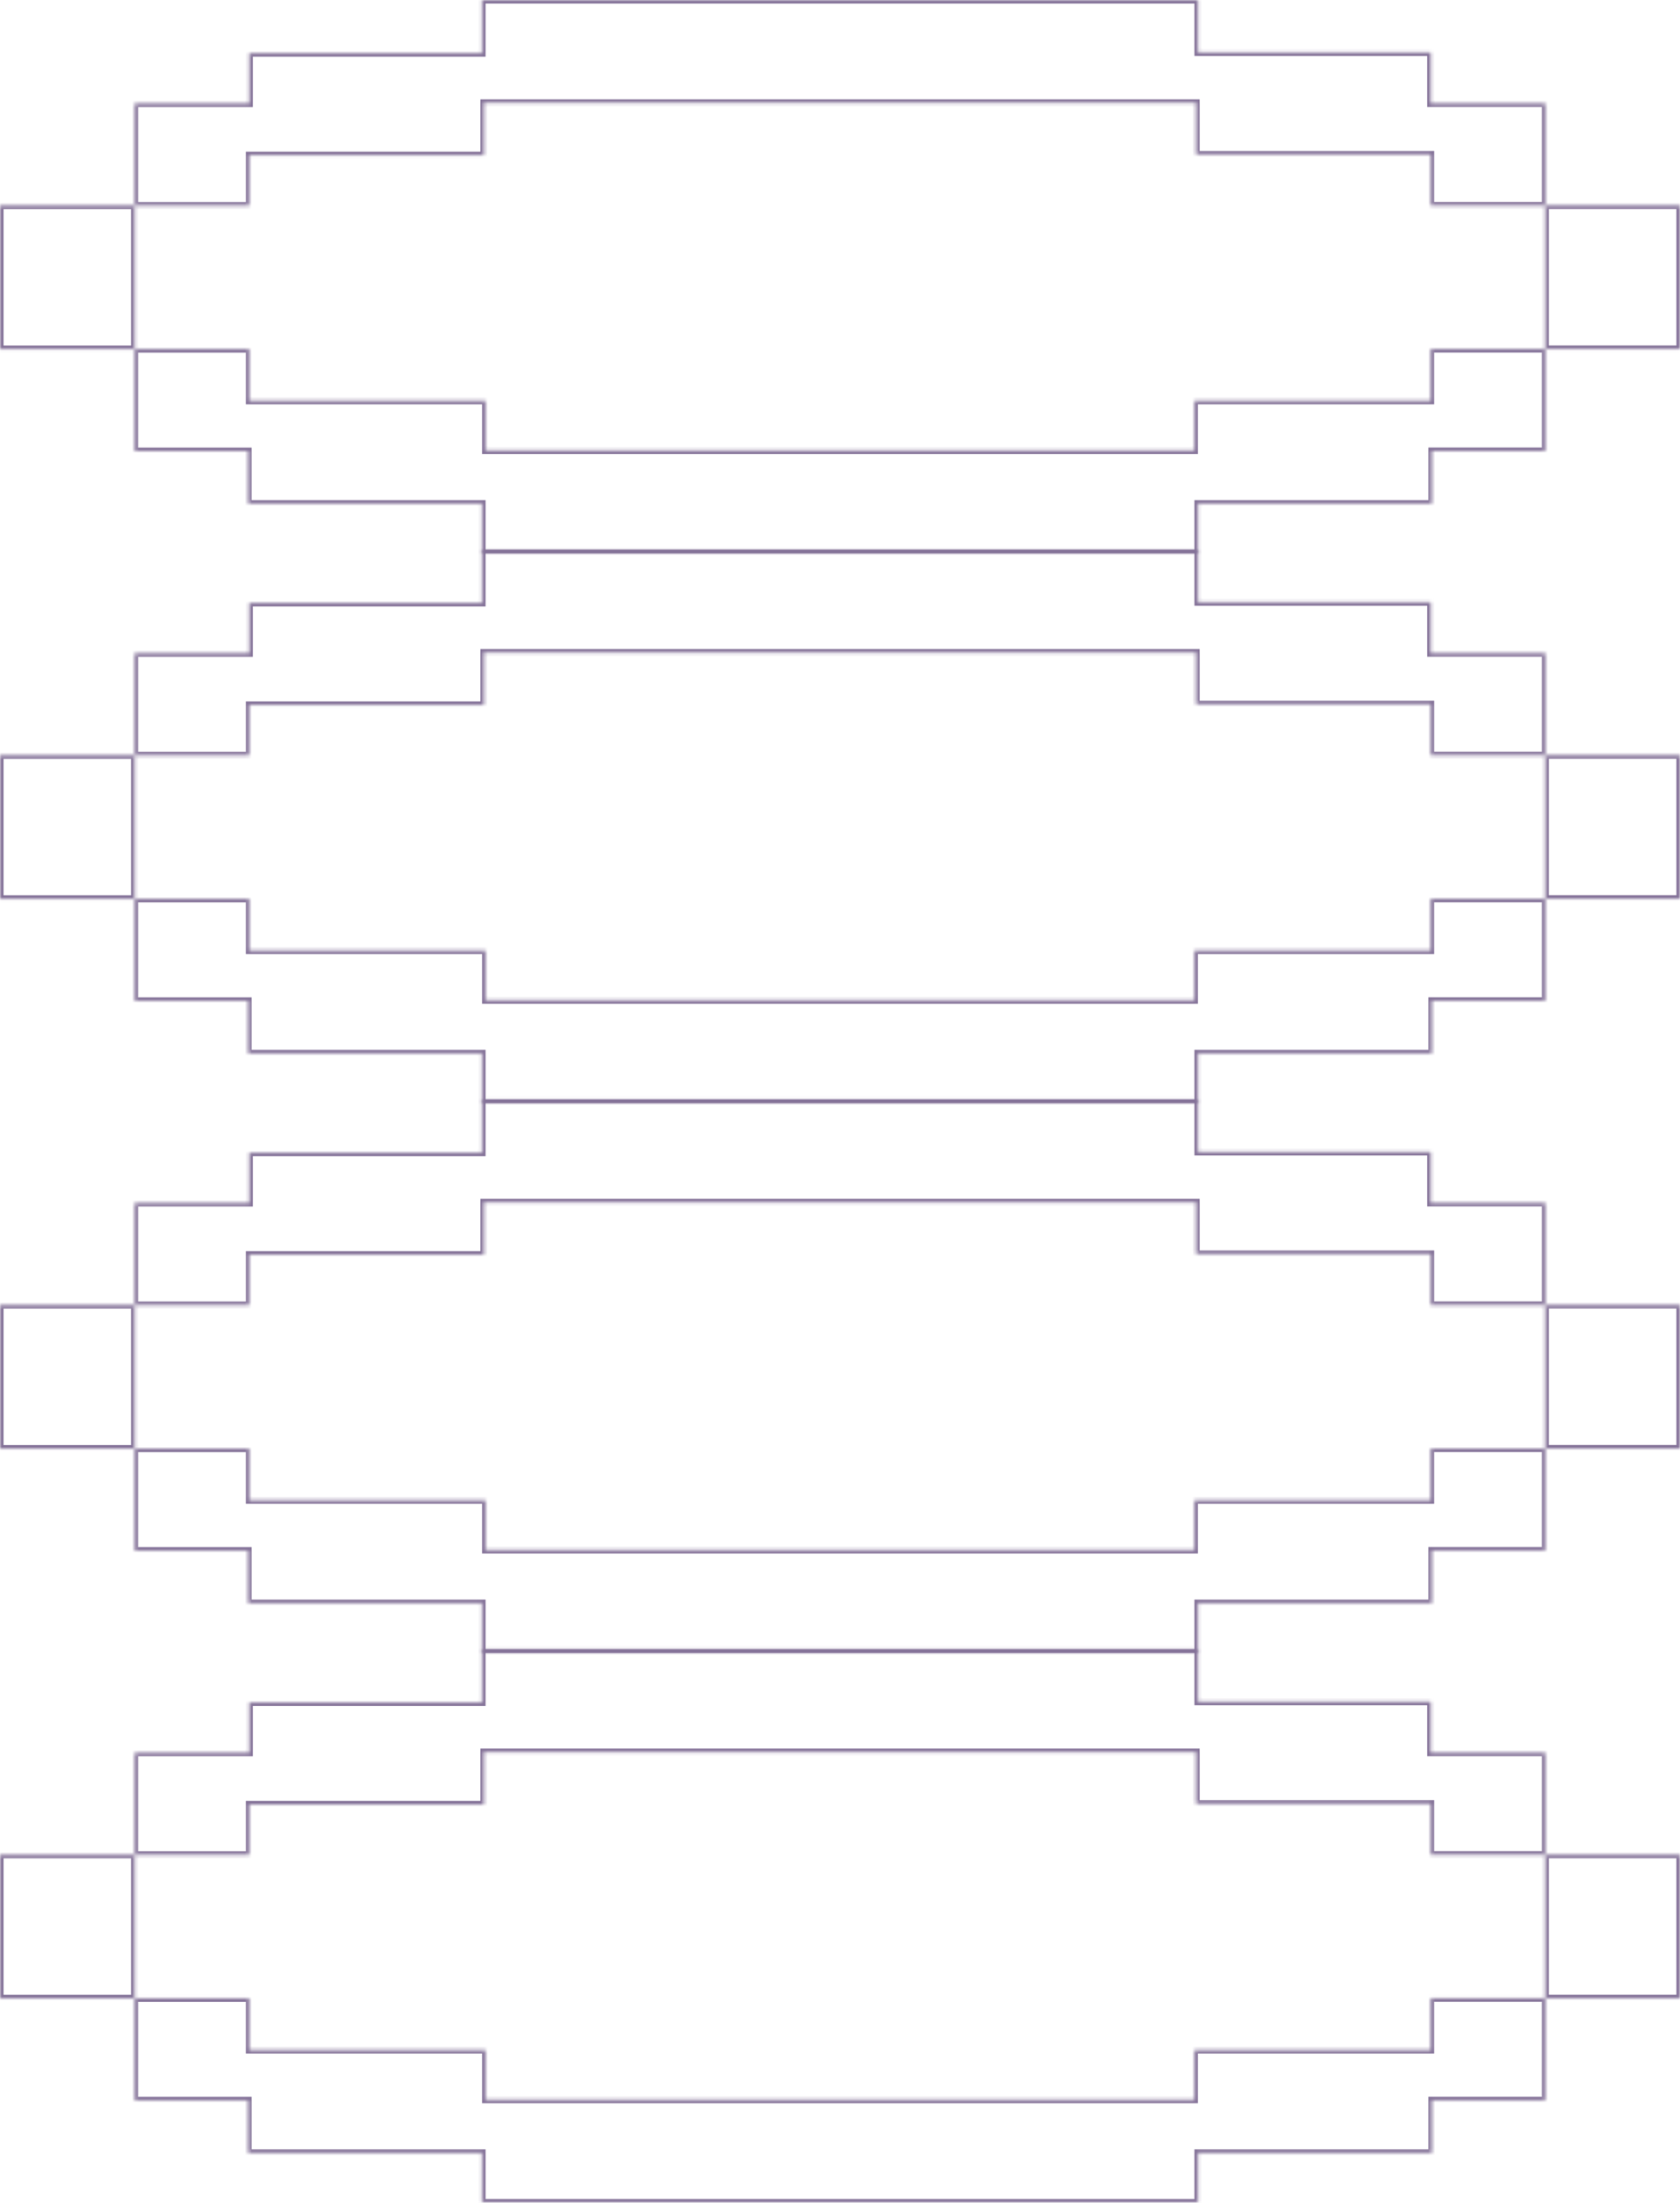 <?xml version="1.0" encoding="UTF-8"?> <svg xmlns="http://www.w3.org/2000/svg" width="477" height="625" viewBox="0 0 477 625" fill="none"> <mask id="path-1-inside-1_174_1658" fill="white"> <path fill-rule="evenodd" clip-rule="evenodd" d="M340.14 0V14.882H406.236V29.358H438.772V58.307H476.979V99.03H438.745V58.307H406.215V43.832H339.613V29.184H137.399V44.045H70.798V58.328H38.241V29.378H70.776V15.095H136.861V0H340.14ZM0 99.051V58.328H38.235V99.051H0ZM438.765 99.03V127.98H406.557V142.899H340.139V156.987H136.861V142.899H70.443V128.001H38.235V99.051H70.792V113.715H137.867V127.804H339.133V113.715H406.208V99.03H438.765Z"></path> </mask> <path d="M340.14 14.882H339.14V15.882H340.14V14.882ZM340.14 0H341.14V-1H340.14V0ZM406.236 14.882H407.236V13.882H406.236V14.882ZM406.236 29.358H405.236V30.358H406.236V29.358ZM438.772 29.358H439.772V28.358H438.772V29.358ZM438.772 58.307H437.772V59.307H438.772V58.307ZM476.979 58.307H477.979V57.307H476.979V58.307ZM476.979 99.03V100.03H477.979V99.03H476.979ZM438.745 99.03H437.745V100.03H438.745V99.03ZM438.745 58.307H439.745V57.307H438.745V58.307ZM406.215 58.307H405.215V59.307H406.215V58.307ZM406.215 43.832H407.215V42.832H406.215V43.832ZM339.613 43.832H338.613V44.832H339.613V43.832ZM339.613 29.184H340.613V28.184H339.613V29.184ZM137.399 29.184V28.184H136.399V29.184H137.399ZM137.399 44.045V45.045H138.399V44.045H137.399ZM70.798 44.045V43.045H69.798V44.045H70.798ZM70.798 58.328V59.328H71.798V58.328H70.798ZM38.241 58.328H37.241V59.328H38.241V58.328ZM38.241 29.378V28.378H37.241V29.378H38.241ZM70.776 29.378V30.378H71.776V29.378H70.776ZM70.776 15.095V14.095H69.776V15.095H70.776ZM136.861 15.095V16.095H137.861V15.095H136.861ZM136.861 0V-1H135.861V0H136.861ZM0 58.328V57.328H-1V58.328H0ZM0 99.051H-1V100.051H0V99.051ZM38.235 58.328H39.235V57.328H38.235V58.328ZM38.235 99.051V100.051H39.235V99.051H38.235ZM438.765 127.98V128.98H439.765V127.98H438.765ZM438.765 99.03H439.765V98.03H438.765V99.03ZM406.557 127.98V126.98H405.557V127.98H406.557ZM406.557 142.899V143.899H407.557V142.899H406.557ZM340.139 142.899V141.899H339.139V142.899H340.139ZM340.139 156.987V157.987H341.139V156.987H340.139ZM136.861 156.987H135.861V157.987H136.861V156.987ZM136.861 142.899H137.861V141.899H136.861V142.899ZM70.443 142.899H69.443V143.899H70.443V142.899ZM70.443 128.001H71.443V127.001H70.443V128.001ZM38.235 128.001H37.235V129.001H38.235V128.001ZM38.235 99.051V98.051H37.235V99.051H38.235ZM70.792 99.051H71.792V98.051H70.792V99.051ZM70.792 113.715H69.792V114.715H70.792V113.715ZM137.867 113.715H138.867V112.715H137.867V113.715ZM137.867 127.804H136.867V128.804H137.867V127.804ZM339.133 127.804V128.804H340.133V127.804H339.133ZM339.133 113.715V112.715H338.133V113.715H339.133ZM406.208 113.715V114.715H407.208V113.715H406.208ZM406.208 99.03V98.03H405.208V99.03H406.208ZM341.14 14.882V0H339.14V14.882H341.14ZM406.236 13.882H340.14V15.882H406.236V13.882ZM407.236 29.358V14.882H405.236V29.358H407.236ZM438.772 28.358H406.236V30.358H438.772V28.358ZM439.772 58.307V29.358H437.772V58.307H439.772ZM476.979 57.307H438.772V59.307H476.979V57.307ZM477.979 99.03V58.307H475.979V99.03H477.979ZM438.745 100.03H476.979V98.03H438.745V100.03ZM437.745 58.307V99.03H439.745V58.307H437.745ZM406.215 59.307H438.745V57.307H406.215V59.307ZM405.215 43.832V58.307H407.215V43.832H405.215ZM339.613 44.832H406.215V42.832H339.613V44.832ZM338.613 29.184V43.832H340.613V29.184H338.613ZM137.399 30.184H339.613V28.184H137.399V30.184ZM138.399 44.045V29.184H136.399V44.045H138.399ZM70.798 45.045H137.399V43.045H70.798V45.045ZM71.798 58.328V44.045H69.798V58.328H71.798ZM38.241 59.328H70.798V57.328H38.241V59.328ZM37.241 29.378V58.328H39.241V29.378H37.241ZM70.776 28.378H38.241V30.378H70.776V28.378ZM69.776 15.095V29.378H71.776V15.095H69.776ZM136.861 14.095H70.776V16.095H136.861V14.095ZM135.861 0V15.095H137.861V0H135.861ZM340.14 -1H136.861V1H340.14V-1ZM-1 58.328V99.051H1V58.328H-1ZM38.235 57.328H0V59.328H38.235V57.328ZM39.235 99.051V58.328H37.235V99.051H39.235ZM0 100.051H38.235V98.051H0V100.051ZM439.765 127.98V99.03H437.765V127.98H439.765ZM406.557 128.98H438.765V126.98H406.557V128.98ZM407.557 142.899V127.98H405.557V142.899H407.557ZM340.139 143.899H406.557V141.899H340.139V143.899ZM341.139 156.987V142.899H339.139V156.987H341.139ZM136.861 157.987H340.139V155.987H136.861V157.987ZM135.861 142.899V156.987H137.861V142.899H135.861ZM70.443 143.899H136.861V141.899H70.443V143.899ZM69.443 128.001V142.899H71.443V128.001H69.443ZM38.235 129.001H70.443V127.001H38.235V129.001ZM37.235 99.051V128.001H39.235V99.051H37.235ZM70.792 98.051H38.235V100.051H70.792V98.051ZM71.792 113.715V99.051H69.792V113.715H71.792ZM137.867 112.715H70.792V114.715H137.867V112.715ZM138.867 127.804V113.715H136.867V127.804H138.867ZM339.133 126.804H137.867V128.804H339.133V126.804ZM338.133 113.715V127.804H340.133V113.715H338.133ZM406.208 112.715H339.133V114.715H406.208V112.715ZM405.208 99.03V113.715H407.208V99.03H405.208ZM438.765 98.03H406.208V100.03H438.765V98.03Z" fill="#857399" mask="url(#path-1-inside-1_174_1658)"></path> <mask id="path-3-inside-2_174_1658" fill="white"> <path fill-rule="evenodd" clip-rule="evenodd" d="M340.14 311.962V326.844H406.236V341.319H438.772V370.269L476.979 370.269V410.992H438.745V370.269L406.215 370.269V355.794H339.613V341.145H137.399V356.007H70.798V370.29H38.241V341.34H70.776V327.057H136.861V311.962H340.14ZM0 411.013V370.29H38.235V411.013H0ZM438.765 410.992V439.942H406.557V454.861H340.139V468.95H136.861V454.861H70.443V439.963H38.235V411.013H70.792V425.677H137.867V439.766H339.133V425.677H406.208V410.992H438.765Z"></path> </mask> <path d="M340.14 326.844H339.14V327.844H340.14V326.844ZM340.14 311.962H341.14V310.962H340.14V311.962ZM406.236 326.844H407.236V325.844H406.236V326.844ZM406.236 341.319H405.236V342.319H406.236V341.319ZM438.772 341.319H439.772V340.319H438.772V341.319ZM438.772 370.269H437.772V371.269L438.772 371.269L438.772 370.269ZM476.979 370.269H477.979V369.269L476.979 369.269L476.979 370.269ZM476.979 410.992V411.992H477.979V410.992H476.979ZM438.745 410.992H437.745V411.992H438.745V410.992ZM438.745 370.269H439.745V369.269L438.745 369.269L438.745 370.269ZM406.215 370.269H405.215V371.269L406.215 371.269L406.215 370.269ZM406.215 355.794H407.215V354.794H406.215V355.794ZM339.613 355.794H338.613V356.794H339.613V355.794ZM339.613 341.145H340.613V340.145H339.613V341.145ZM137.399 341.145V340.145H136.399V341.145H137.399ZM137.399 356.007V357.007H138.399V356.007H137.399ZM70.798 356.007V355.007H69.798V356.007H70.798ZM70.798 370.29V371.29H71.798V370.29H70.798ZM38.241 370.29H37.241V371.29H38.241V370.29ZM38.241 341.34V340.34H37.241V341.34H38.241ZM70.776 341.34V342.34H71.776V341.34H70.776ZM70.776 327.057V326.057H69.776V327.057H70.776ZM136.861 327.057V328.057H137.861V327.057H136.861ZM136.861 311.962V310.962H135.861V311.962H136.861ZM0 370.29V369.29H-1V370.29H0ZM0 411.013H-1V412.013H0V411.013ZM38.235 370.29H39.235V369.29H38.235V370.29ZM38.235 411.013V412.013H39.235V411.013H38.235ZM438.765 439.942V440.942H439.765V439.942H438.765ZM438.765 410.992H439.765V409.992H438.765V410.992ZM406.557 439.942V438.942H405.557V439.942H406.557ZM406.557 454.861V455.861H407.557V454.861H406.557ZM340.139 454.861V453.861H339.139V454.861H340.139ZM340.139 468.95V469.95H341.139V468.95H340.139ZM136.861 468.95H135.861V469.95H136.861V468.95ZM136.861 454.861H137.861V453.861H136.861V454.861ZM70.443 454.861H69.443V455.861H70.443V454.861ZM70.443 439.963H71.443V438.963H70.443V439.963ZM38.235 439.963H37.235V440.963H38.235V439.963ZM38.235 411.013V410.013H37.235V411.013H38.235ZM70.792 411.013H71.792V410.013H70.792V411.013ZM70.792 425.677H69.792V426.677H70.792V425.677ZM137.867 425.677H138.867V424.677H137.867V425.677ZM137.867 439.766H136.867V440.766H137.867V439.766ZM339.133 439.766V440.766H340.133V439.766H339.133ZM339.133 425.677V424.677H338.133V425.677H339.133ZM406.208 425.677V426.677H407.208V425.677H406.208ZM406.208 410.992V409.992H405.208V410.992H406.208ZM341.14 326.844V311.962H339.14V326.844H341.14ZM406.236 325.844H340.14V327.844H406.236V325.844ZM407.236 341.319V326.844H405.236V341.319H407.236ZM438.772 340.319H406.236V342.319H438.772V340.319ZM439.772 370.269V341.319H437.772V370.269H439.772ZM476.979 369.269L438.772 369.269L438.772 371.269L476.979 371.269L476.979 369.269ZM477.979 410.992V370.269H475.979V410.992H477.979ZM438.745 411.992H476.979V409.992H438.745V411.992ZM437.745 370.269V410.992H439.745V370.269H437.745ZM406.215 371.269L438.745 371.269L438.745 369.269L406.215 369.269L406.215 371.269ZM405.215 355.794V370.269H407.215V355.794H405.215ZM339.613 356.794H406.215V354.794H339.613V356.794ZM338.613 341.145V355.794H340.613V341.145H338.613ZM137.399 342.145H339.613V340.145H137.399V342.145ZM138.399 356.007V341.145H136.399V356.007H138.399ZM70.798 357.007H137.399V355.007H70.798V357.007ZM71.798 370.29V356.007H69.798V370.29H71.798ZM38.241 371.29H70.798V369.29H38.241V371.29ZM37.241 341.34V370.29H39.241V341.34H37.241ZM70.776 340.34H38.241V342.34H70.776V340.34ZM69.776 327.057V341.34H71.776V327.057H69.776ZM136.861 326.057H70.776V328.057H136.861V326.057ZM135.861 311.962V327.057H137.861V311.962H135.861ZM340.14 310.962H136.861V312.962H340.14V310.962ZM-1 370.29V411.013H1V370.29H-1ZM38.235 369.29H0V371.29H38.235V369.29ZM39.235 411.013V370.29H37.235V411.013H39.235ZM0 412.013H38.235V410.013H0V412.013ZM439.765 439.942V410.992H437.765V439.942H439.765ZM406.557 440.942H438.765V438.942H406.557V440.942ZM407.557 454.861V439.942H405.557V454.861H407.557ZM340.139 455.861H406.557V453.861H340.139V455.861ZM341.139 468.95V454.861H339.139V468.95H341.139ZM136.861 469.95H340.139V467.95H136.861V469.95ZM135.861 454.861V468.95H137.861V454.861H135.861ZM70.443 455.861H136.861V453.861H70.443V455.861ZM69.443 439.963V454.861H71.443V439.963H69.443ZM38.235 440.963H70.443V438.963H38.235V440.963ZM37.235 411.013V439.963H39.235V411.013H37.235ZM70.792 410.013H38.235V412.013H70.792V410.013ZM71.792 425.677V411.013H69.792V425.677H71.792ZM137.867 424.677H70.792V426.677H137.867V424.677ZM138.867 439.766V425.677H136.867V439.766H138.867ZM339.133 438.766H137.867V440.766H339.133V438.766ZM338.133 425.677V439.766H340.133V425.677H338.133ZM406.208 424.677H339.133V426.677H406.208V424.677ZM405.208 410.992V425.677H407.208V410.992H405.208ZM438.765 409.992H406.208V411.992H438.765V409.992Z" fill="#857399" mask="url(#path-3-inside-2_174_1658)"></path> <mask id="path-5-inside-3_174_1658" fill="white"> <path fill-rule="evenodd" clip-rule="evenodd" d="M340.14 155.981V170.864H406.236V185.339H438.772V214.288H476.979V255.011H438.745V214.289H406.215V199.814H339.613V185.165H137.399V200.027H70.798V214.31H38.241V185.36H70.776V171.076H136.861V155.981H340.14ZM0 255.032V214.309H38.235V255.032H0ZM438.765 255.011V283.961H406.557V298.88H340.139V312.969L136.861 312.969V298.88H70.443V283.982H38.235V255.032H70.792V269.696H137.867V283.785H339.133V269.696H406.208V255.011H438.765Z"></path> </mask> <path d="M340.14 170.864H339.14V171.864H340.14V170.864ZM340.14 155.981H341.14V154.981H340.14V155.981ZM406.236 170.864H407.236V169.864H406.236V170.864ZM406.236 185.339H405.236V186.339H406.236V185.339ZM438.772 185.339H439.772V184.339H438.772V185.339ZM438.772 214.288H437.772V215.288H438.772V214.288ZM476.979 214.288H477.979V213.288H476.979V214.288ZM476.979 255.011V256.011H477.979V255.011H476.979ZM438.745 255.011H437.745V256.011H438.745V255.011ZM438.745 214.289H439.745V213.289H438.745V214.289ZM406.215 214.289H405.215V215.289H406.215V214.289ZM406.215 199.814H407.215V198.814H406.215V199.814ZM339.613 199.814H338.613V200.814H339.613V199.814ZM339.613 185.165H340.613V184.165H339.613V185.165ZM137.399 185.165V184.165H136.399V185.165H137.399ZM137.399 200.027V201.027H138.399V200.027H137.399ZM70.798 200.027V199.027H69.798V200.027H70.798ZM70.798 214.31V215.31H71.798V214.31H70.798ZM38.241 214.31H37.241V215.31H38.241V214.31ZM38.241 185.36V184.36H37.241V185.36H38.241ZM70.776 185.36V186.36H71.776V185.36H70.776ZM70.776 171.076V170.076H69.776V171.076H70.776ZM136.861 171.076V172.076H137.861V171.076H136.861ZM136.861 155.981V154.981H135.861V155.981H136.861ZM0 214.309V213.309H-1V214.309H0ZM0 255.032H-1V256.032H0V255.032ZM38.235 214.309H39.235V213.309H38.235V214.309ZM38.235 255.032V256.032H39.235V255.032H38.235ZM438.765 283.961V284.961H439.765V283.961H438.765ZM438.765 255.011H439.765V254.011H438.765V255.011ZM406.557 283.961V282.961H405.557V283.961H406.557ZM406.557 298.88V299.88H407.557V298.88H406.557ZM340.139 298.88V297.88H339.139V298.88H340.139ZM340.139 312.969L340.139 313.969L341.139 313.969V312.969H340.139ZM136.861 312.969H135.861V313.969L136.861 313.969L136.861 312.969ZM136.861 298.88H137.861V297.88H136.861V298.88ZM70.443 298.88H69.443V299.88H70.443V298.88ZM70.443 283.982H71.443V282.982H70.443V283.982ZM38.235 283.982H37.235V284.982H38.235V283.982ZM38.235 255.032V254.032H37.235V255.032H38.235ZM70.792 255.032H71.792V254.032H70.792V255.032ZM70.792 269.696H69.792V270.696H70.792V269.696ZM137.867 269.696H138.867V268.696H137.867V269.696ZM137.867 283.785H136.867V284.785H137.867V283.785ZM339.133 283.785V284.785H340.133V283.785H339.133ZM339.133 269.696V268.696H338.133V269.696H339.133ZM406.208 269.696V270.696H407.208V269.696H406.208ZM406.208 255.011V254.011H405.208V255.011H406.208ZM341.14 170.864V155.981H339.14V170.864H341.14ZM406.236 169.864H340.14V171.864H406.236V169.864ZM407.236 185.339V170.864H405.236V185.339H407.236ZM438.772 184.339H406.236V186.339H438.772V184.339ZM439.772 214.288V185.339H437.772V214.288H439.772ZM476.979 213.288H438.772V215.288H476.979V213.288ZM477.979 255.011V214.288H475.979V255.011H477.979ZM438.745 256.011H476.979V254.011H438.745V256.011ZM437.745 214.289V255.011H439.745V214.289H437.745ZM406.215 215.289H438.745V213.289H406.215V215.289ZM405.215 199.814V214.289H407.215V199.814H405.215ZM339.613 200.814H406.215V198.814H339.613V200.814ZM338.613 185.165V199.814H340.613V185.165H338.613ZM137.399 186.165H339.613V184.165H137.399V186.165ZM138.399 200.027V185.165H136.399V200.027H138.399ZM70.798 201.027H137.399V199.027H70.798V201.027ZM71.798 214.31V200.027H69.798V214.31H71.798ZM38.241 215.31H70.798V213.31H38.241V215.31ZM37.241 185.36V214.31H39.241V185.36H37.241ZM70.776 184.36H38.241V186.36H70.776V184.36ZM69.776 171.076V185.36H71.776V171.076H69.776ZM136.861 170.076H70.776V172.076H136.861V170.076ZM135.861 155.981V171.076H137.861V155.981H135.861ZM340.14 154.981H136.861V156.981H340.14V154.981ZM-1 214.309V255.032H1V214.309H-1ZM38.235 213.309H0V215.309H38.235V213.309ZM39.235 255.032V214.309H37.235V255.032H39.235ZM0 256.032H38.235V254.032H0V256.032ZM439.765 283.961V255.011H437.765V283.961H439.765ZM406.557 284.961H438.765V282.961H406.557V284.961ZM407.557 298.88V283.961H405.557V298.88H407.557ZM340.139 299.88H406.557V297.88H340.139V299.88ZM341.139 312.969V298.88H339.139V312.969H341.139ZM136.861 313.969L340.139 313.969L340.139 311.969L136.861 311.969L136.861 313.969ZM135.861 298.88V312.969H137.861V298.88H135.861ZM70.443 299.88H136.861V297.88H70.443V299.88ZM69.443 283.982V298.88H71.443V283.982H69.443ZM38.235 284.982H70.443V282.982H38.235V284.982ZM37.235 255.032V283.982H39.235V255.032H37.235ZM70.792 254.032H38.235V256.032H70.792V254.032ZM71.792 269.696V255.032H69.792V269.696H71.792ZM137.867 268.696H70.792V270.696H137.867V268.696ZM138.867 283.785V269.696H136.867V283.785H138.867ZM339.133 282.785H137.867V284.785H339.133V282.785ZM338.133 269.696V283.785H340.133V269.696H338.133ZM406.208 268.696H339.133V270.696H406.208V268.696ZM405.208 255.011V269.696H407.208V255.011H405.208ZM438.765 254.011H406.208V256.011H438.765V254.011Z" fill="#857399" mask="url(#path-5-inside-3_174_1658)"></path> <mask id="path-7-inside-4_174_1658" fill="white"> <path fill-rule="evenodd" clip-rule="evenodd" d="M340.14 467.943V482.826H406.236V497.301H438.772V526.251H476.979V566.973H438.745V526.251H406.215V511.776H339.613V497.127H137.399V511.988H70.798V526.272H38.241V497.322H70.776V483.038H136.861V467.943H340.14ZM0 566.994V526.271H38.235V566.994H0ZM438.765 566.974V595.924H406.557V610.842H340.139V624.931L136.861 624.931V610.842H70.443V595.945H38.235V566.994H70.792V581.659H137.867V595.747H339.133V581.659H406.208V566.974H438.765Z"></path> </mask> <path d="M340.14 482.826H339.14V483.826H340.14V482.826ZM340.14 467.943H341.14V466.943H340.14V467.943ZM406.236 482.826H407.236V481.826H406.236V482.826ZM406.236 497.301H405.236V498.301H406.236V497.301ZM438.772 497.301H439.772V496.301H438.772V497.301ZM438.772 526.251H437.772V527.251H438.772V526.251ZM476.979 526.251H477.979V525.251H476.979V526.251ZM476.979 566.973V567.973H477.979V566.973H476.979ZM438.745 566.973H437.745V567.973H438.745V566.973ZM438.745 526.251H439.745V525.251H438.745V526.251ZM406.215 526.251H405.215V527.251H406.215V526.251ZM406.215 511.776H407.215V510.776H406.215V511.776ZM339.613 511.776H338.613V512.776H339.613V511.776ZM339.613 497.127H340.613V496.127H339.613V497.127ZM137.399 497.127V496.127H136.399V497.127H137.399ZM137.399 511.988V512.988H138.399V511.988H137.399ZM70.798 511.988V510.988H69.798V511.988H70.798ZM70.798 526.272V527.272H71.798V526.272H70.798ZM38.241 526.272H37.241V527.272H38.241V526.272ZM38.241 497.322V496.322H37.241V497.322H38.241ZM70.776 497.322V498.322H71.776V497.322H70.776ZM70.776 483.038V482.038H69.776V483.038H70.776ZM136.861 483.038V484.038H137.861V483.038H136.861ZM136.861 467.943V466.943H135.861V467.943H136.861ZM0 526.271V525.271H-1V526.271H0ZM0 566.994H-1V567.994H0V566.994ZM38.235 526.271H39.235V525.271H38.235V526.271ZM38.235 566.994V567.994H39.235V566.994H38.235ZM438.765 595.924V596.924H439.765V595.924H438.765ZM438.765 566.974H439.765V565.974H438.765V566.974ZM406.557 595.924V594.924H405.557V595.924H406.557ZM406.557 610.842V611.842H407.557V610.842H406.557ZM340.139 610.842V609.842H339.139V610.842H340.139ZM340.139 624.931L340.139 625.931L341.139 625.931V624.931H340.139ZM136.861 624.931H135.861V625.931L136.861 625.931L136.861 624.931ZM136.861 610.842H137.861V609.842H136.861V610.842ZM70.443 610.842H69.443V611.842H70.443V610.842ZM70.443 595.945H71.443V594.945H70.443V595.945ZM38.235 595.945H37.235V596.945H38.235V595.945ZM38.235 566.994V565.994H37.235V566.994H38.235ZM70.792 566.994H71.792V565.994H70.792V566.994ZM70.792 581.659H69.792V582.659H70.792V581.659ZM137.867 581.659H138.867V580.659H137.867V581.659ZM137.867 595.747H136.867V596.747H137.867V595.747ZM339.133 595.747V596.747H340.133V595.747H339.133ZM339.133 581.659V580.659H338.133V581.659H339.133ZM406.208 581.659V582.659H407.208V581.659H406.208ZM406.208 566.974V565.974H405.208V566.974H406.208ZM341.14 482.826V467.943H339.14V482.826H341.14ZM406.236 481.826H340.14V483.826H406.236V481.826ZM407.236 497.301V482.826H405.236V497.301H407.236ZM438.772 496.301H406.236V498.301H438.772V496.301ZM439.772 526.251V497.301H437.772V526.251H439.772ZM476.979 525.251H438.772V527.251H476.979V525.251ZM477.979 566.973V526.251H475.979V566.973H477.979ZM438.745 567.973H476.979V565.973H438.745V567.973ZM437.745 526.251V566.973H439.745V526.251H437.745ZM406.215 527.251H438.745V525.251H406.215V527.251ZM405.215 511.776V526.251H407.215V511.776H405.215ZM339.613 512.776H406.215V510.776H339.613V512.776ZM338.613 497.127V511.776H340.613V497.127H338.613ZM137.399 498.127H339.613V496.127H137.399V498.127ZM138.399 511.988V497.127H136.399V511.988H138.399ZM70.798 512.988H137.399V510.988H70.798V512.988ZM71.798 526.272V511.988H69.798V526.272H71.798ZM38.241 527.272H70.798V525.272H38.241V527.272ZM37.241 497.322V526.272H39.241V497.322H37.241ZM70.776 496.322H38.241V498.322H70.776V496.322ZM69.776 483.038V497.322H71.776V483.038H69.776ZM136.861 482.038H70.776V484.038H136.861V482.038ZM135.861 467.943V483.038H137.861V467.943H135.861ZM340.14 466.943H136.861V468.943H340.14V466.943ZM-1 526.271V566.994H1V526.271H-1ZM38.235 525.271H0V527.271H38.235V525.271ZM39.235 566.994V526.271H37.235V566.994H39.235ZM0 567.994H38.235V565.994H0V567.994ZM439.765 595.924V566.974H437.765V595.924H439.765ZM406.557 596.924H438.765V594.924H406.557V596.924ZM407.557 610.842V595.924H405.557V610.842H407.557ZM340.139 611.842H406.557V609.842H340.139V611.842ZM341.139 624.931V610.842H339.139V624.931H341.139ZM136.861 625.931L340.139 625.931L340.139 623.931L136.861 623.931L136.861 625.931ZM135.861 610.842V624.931H137.861V610.842H135.861ZM70.443 611.842H136.861V609.842H70.443V611.842ZM69.443 595.945V610.842H71.443V595.945H69.443ZM38.235 596.945H70.443V594.945H38.235V596.945ZM37.235 566.994V595.945H39.235V566.994H37.235ZM70.792 565.994H38.235V567.994H70.792V565.994ZM71.792 581.659V566.994H69.792V581.659H71.792ZM137.867 580.659H70.792V582.659H137.867V580.659ZM138.867 595.747V581.659H136.867V595.747H138.867ZM339.133 594.747H137.867V596.747H339.133V594.747ZM338.133 581.659V595.747H340.133V581.659H338.133ZM406.208 580.659H339.133V582.659H406.208V580.659ZM405.208 566.974V581.659H407.208V566.974H405.208ZM438.765 565.974H406.208V567.974H438.765V565.974Z" fill="#857399" mask="url(#path-7-inside-4_174_1658)"></path> </svg> 